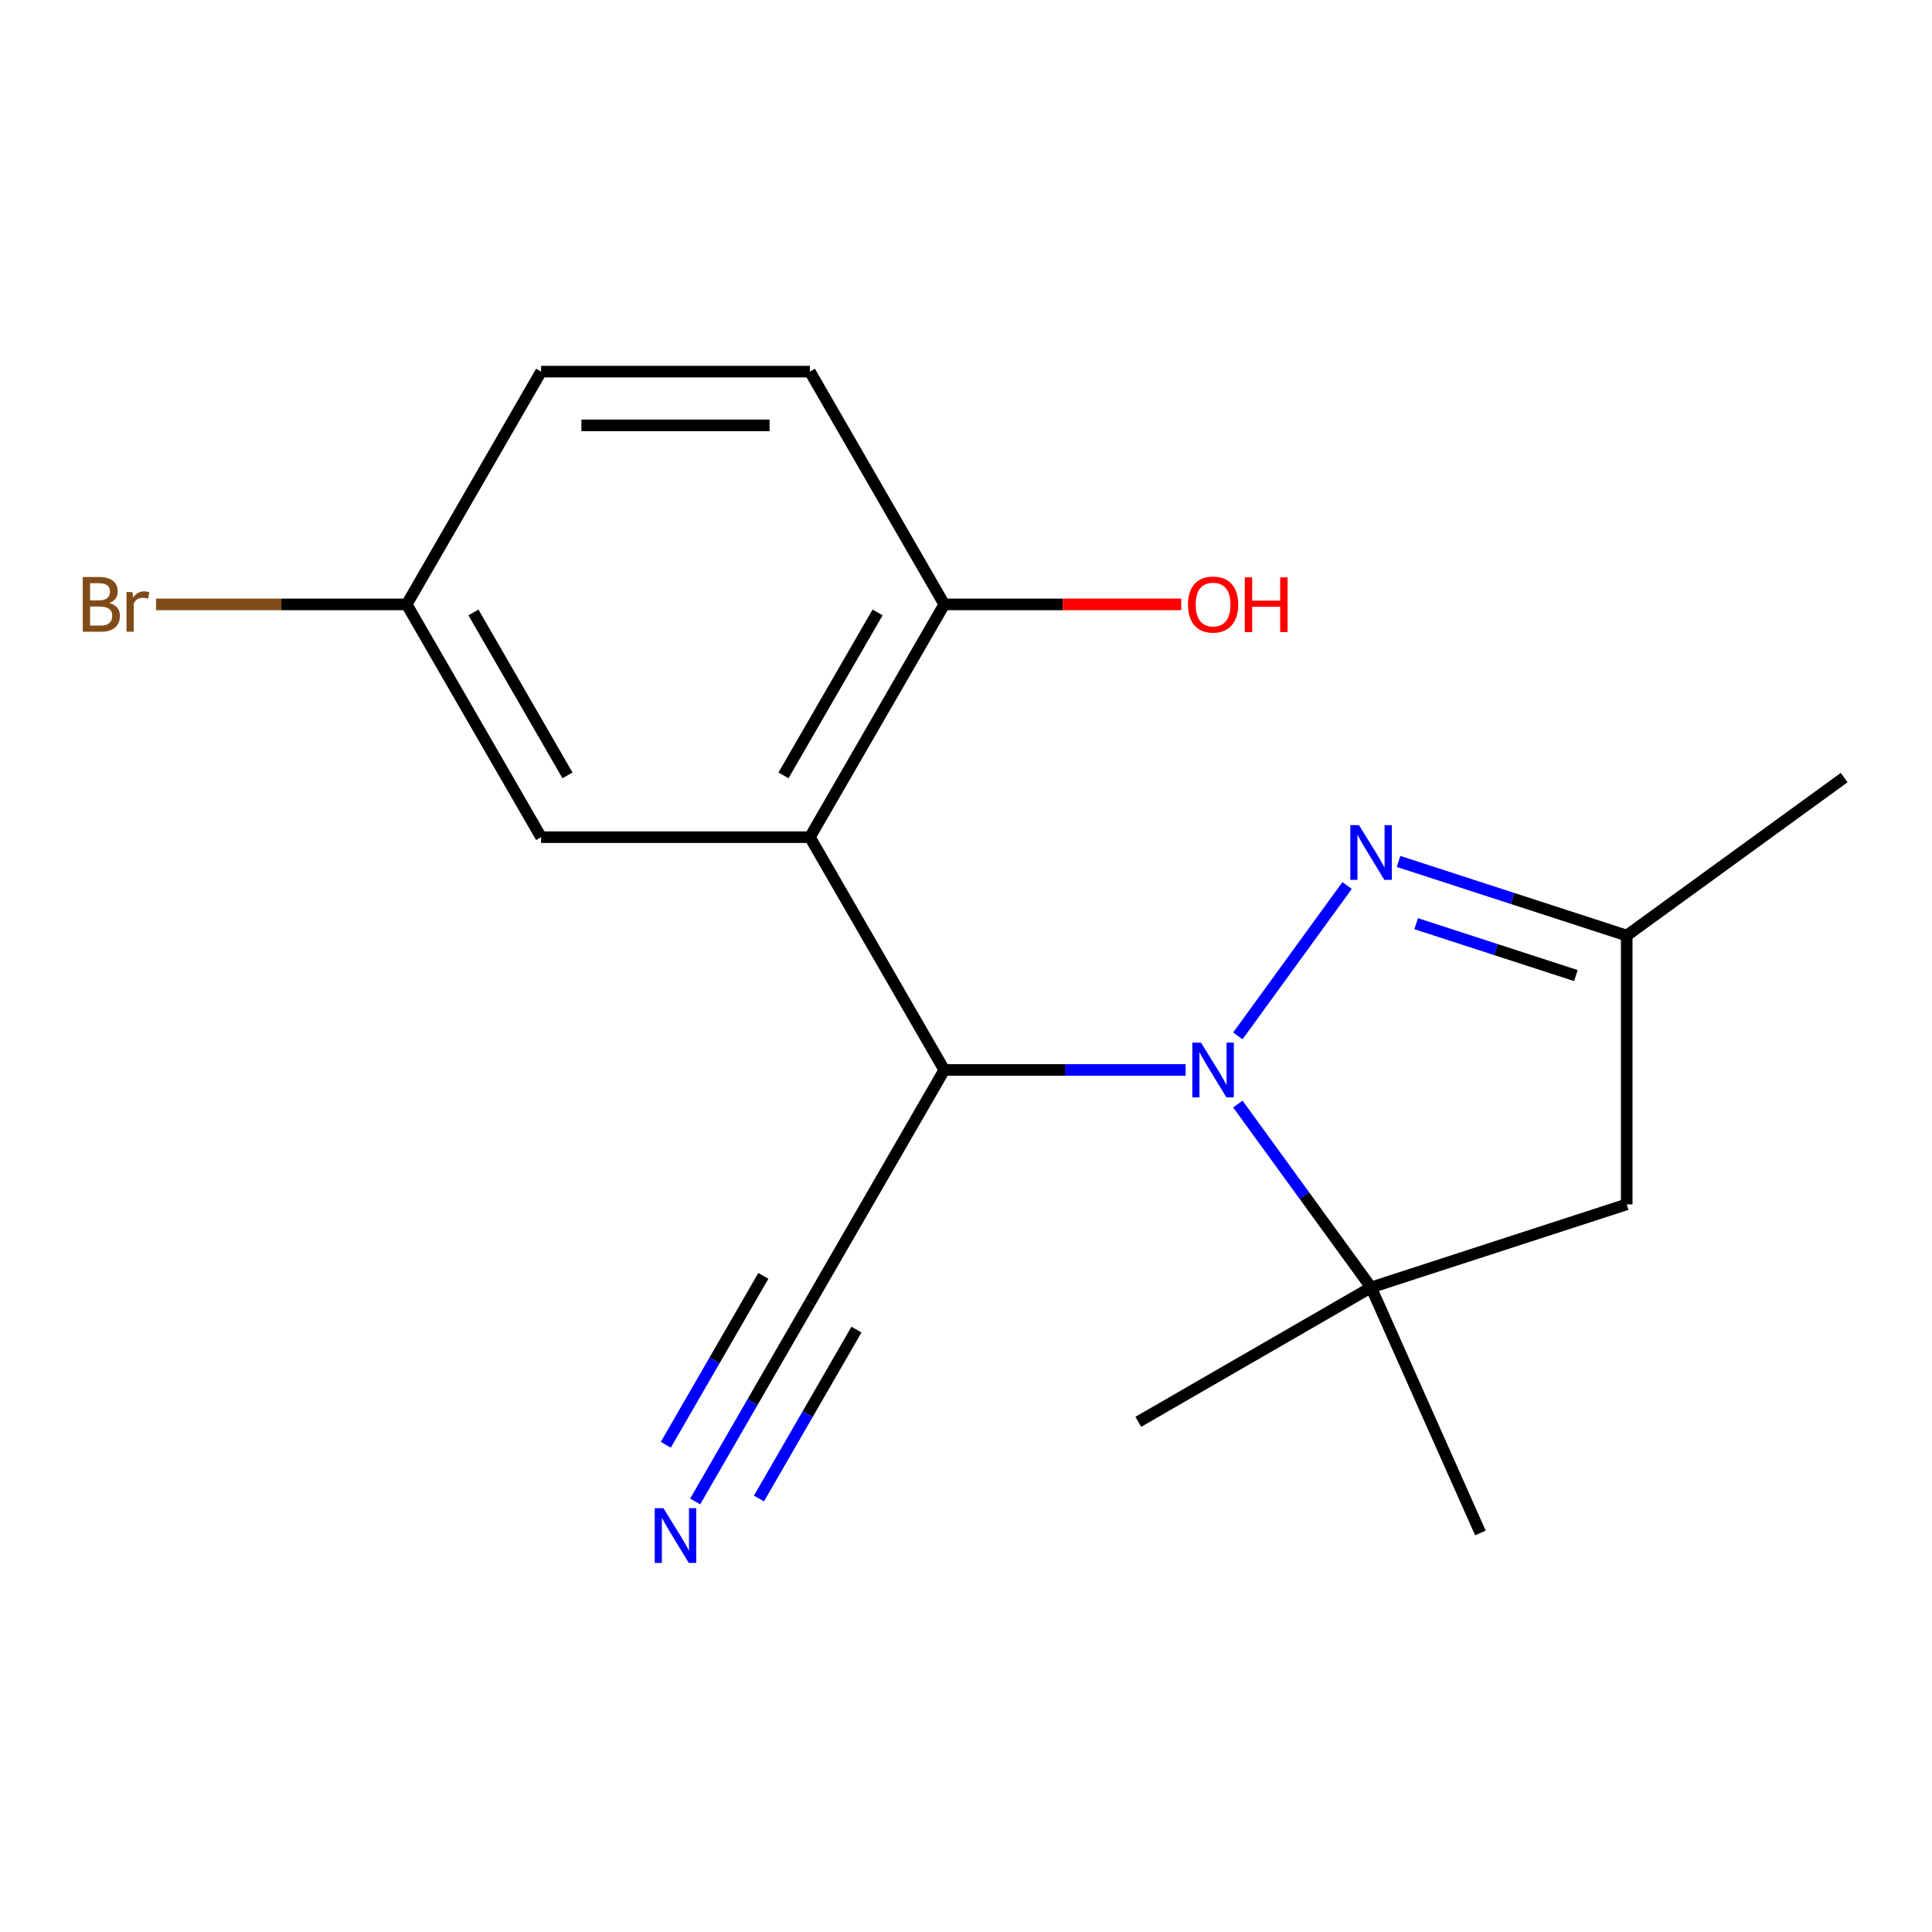 <?xml version='1.0' encoding='iso-8859-1'?>
<svg version='1.1' baseProfile='full'
              xmlns='http://www.w3.org/2000/svg'
                      xmlns:rdkit='http://www.rdkit.org/xml'
                      xmlns:xlink='http://www.w3.org/1999/xlink'
                  xml:space='preserve'
width='1000px' height='1000px' viewBox='0 0 1000 1000'>
<!-- END OF HEADER -->
<rect style='opacity:1.0;fill:#FFFFFF;stroke:none' width='1000' height='1000' x='0' y='0'> </rect>
<path class='bond-0' d='M 613.674,553.813 L 551.219,553.813' style='fill:none;fill-rule:evenodd;stroke:#0000FF;stroke-width:6px;stroke-linecap:butt;stroke-linejoin:miter;stroke-opacity:1' />
<path class='bond-0' d='M 551.219,553.813 L 488.764,553.813' style='fill:none;fill-rule:evenodd;stroke:#000000;stroke-width:6px;stroke-linecap:butt;stroke-linejoin:miter;stroke-opacity:1' />
<path class='bond-1' d='M 640.707,536.175 L 697.251,458.349' style='fill:none;fill-rule:evenodd;stroke:#0000FF;stroke-width:6px;stroke-linecap:butt;stroke-linejoin:miter;stroke-opacity:1' />
<path class='bond-3' d='M 640.707,571.451 L 675.188,618.911' style='fill:none;fill-rule:evenodd;stroke:#0000FF;stroke-width:6px;stroke-linecap:butt;stroke-linejoin:miter;stroke-opacity:1' />
<path class='bond-3' d='M 675.188,618.911 L 709.67,666.37' style='fill:none;fill-rule:evenodd;stroke:#000000;stroke-width:6px;stroke-linecap:butt;stroke-linejoin:miter;stroke-opacity:1' />
<path class='bond-2' d='M 488.764,553.813 L 419.2,433.324' style='fill:none;fill-rule:evenodd;stroke:#000000;stroke-width:6px;stroke-linecap:butt;stroke-linejoin:miter;stroke-opacity:1' />
<path class='bond-4' d='M 488.764,553.813 L 419.2,674.302' style='fill:none;fill-rule:evenodd;stroke:#000000;stroke-width:6px;stroke-linecap:butt;stroke-linejoin:miter;stroke-opacity:1' />
<path class='bond-5' d='M 723.888,445.876 L 782.938,465.062' style='fill:none;fill-rule:evenodd;stroke:#0000FF;stroke-width:6px;stroke-linecap:butt;stroke-linejoin:miter;stroke-opacity:1' />
<path class='bond-5' d='M 782.938,465.062 L 841.988,484.249' style='fill:none;fill-rule:evenodd;stroke:#000000;stroke-width:6px;stroke-linecap:butt;stroke-linejoin:miter;stroke-opacity:1' />
<path class='bond-5' d='M 733.004,478.095 L 774.34,491.526' style='fill:none;fill-rule:evenodd;stroke:#0000FF;stroke-width:6px;stroke-linecap:butt;stroke-linejoin:miter;stroke-opacity:1' />
<path class='bond-5' d='M 774.34,491.526 L 815.675,504.957' style='fill:none;fill-rule:evenodd;stroke:#000000;stroke-width:6px;stroke-linecap:butt;stroke-linejoin:miter;stroke-opacity:1' />
<path class='bond-8' d='M 419.2,433.324 L 488.764,312.836' style='fill:none;fill-rule:evenodd;stroke:#000000;stroke-width:6px;stroke-linecap:butt;stroke-linejoin:miter;stroke-opacity:1' />
<path class='bond-8' d='M 405.537,401.338 L 454.232,316.996' style='fill:none;fill-rule:evenodd;stroke:#000000;stroke-width:6px;stroke-linecap:butt;stroke-linejoin:miter;stroke-opacity:1' />
<path class='bond-9' d='M 419.2,433.324 L 280.072,433.324' style='fill:none;fill-rule:evenodd;stroke:#000000;stroke-width:6px;stroke-linecap:butt;stroke-linejoin:miter;stroke-opacity:1' />
<path class='bond-6' d='M 709.67,666.37 L 841.988,623.377' style='fill:none;fill-rule:evenodd;stroke:#000000;stroke-width:6px;stroke-linecap:butt;stroke-linejoin:miter;stroke-opacity:1' />
<path class='bond-15' d='M 709.67,666.37 L 766.258,793.47' style='fill:none;fill-rule:evenodd;stroke:#000000;stroke-width:6px;stroke-linecap:butt;stroke-linejoin:miter;stroke-opacity:1' />
<path class='bond-16' d='M 709.67,666.37 L 589.181,735.934' style='fill:none;fill-rule:evenodd;stroke:#000000;stroke-width:6px;stroke-linecap:butt;stroke-linejoin:miter;stroke-opacity:1' />
<path class='bond-7' d='M 419.2,674.302 L 389.51,725.727' style='fill:none;fill-rule:evenodd;stroke:#000000;stroke-width:6px;stroke-linecap:butt;stroke-linejoin:miter;stroke-opacity:1' />
<path class='bond-7' d='M 389.51,725.727 L 359.819,777.152' style='fill:none;fill-rule:evenodd;stroke:#0000FF;stroke-width:6px;stroke-linecap:butt;stroke-linejoin:miter;stroke-opacity:1' />
<path class='bond-7' d='M 395.102,660.389 L 369.865,704.1' style='fill:none;fill-rule:evenodd;stroke:#000000;stroke-width:6px;stroke-linecap:butt;stroke-linejoin:miter;stroke-opacity:1' />
<path class='bond-7' d='M 369.865,704.1 L 344.629,747.811' style='fill:none;fill-rule:evenodd;stroke:#0000FF;stroke-width:6px;stroke-linecap:butt;stroke-linejoin:miter;stroke-opacity:1' />
<path class='bond-7' d='M 443.298,688.214 L 418.061,731.926' style='fill:none;fill-rule:evenodd;stroke:#000000;stroke-width:6px;stroke-linecap:butt;stroke-linejoin:miter;stroke-opacity:1' />
<path class='bond-7' d='M 418.061,731.926 L 392.824,775.637' style='fill:none;fill-rule:evenodd;stroke:#0000FF;stroke-width:6px;stroke-linecap:butt;stroke-linejoin:miter;stroke-opacity:1' />
<path class='bond-17' d='M 841.988,484.249 L 954.545,402.471' style='fill:none;fill-rule:evenodd;stroke:#000000;stroke-width:6px;stroke-linecap:butt;stroke-linejoin:miter;stroke-opacity:1' />
<path class='bond-18' d='M 841.988,484.249 L 841.988,623.377' style='fill:none;fill-rule:evenodd;stroke:#000000;stroke-width:6px;stroke-linecap:butt;stroke-linejoin:miter;stroke-opacity:1' />
<path class='bond-10' d='M 488.764,312.836 L 419.2,192.347' style='fill:none;fill-rule:evenodd;stroke:#000000;stroke-width:6px;stroke-linecap:butt;stroke-linejoin:miter;stroke-opacity:1' />
<path class='bond-13' d='M 488.764,312.836 L 550.089,312.836' style='fill:none;fill-rule:evenodd;stroke:#000000;stroke-width:6px;stroke-linecap:butt;stroke-linejoin:miter;stroke-opacity:1' />
<path class='bond-13' d='M 550.089,312.836 L 611.414,312.836' style='fill:none;fill-rule:evenodd;stroke:#FF0000;stroke-width:6px;stroke-linecap:butt;stroke-linejoin:miter;stroke-opacity:1' />
<path class='bond-11' d='M 280.072,433.324 L 210.508,312.836' style='fill:none;fill-rule:evenodd;stroke:#000000;stroke-width:6px;stroke-linecap:butt;stroke-linejoin:miter;stroke-opacity:1' />
<path class='bond-11' d='M 293.735,401.338 L 245.04,316.996' style='fill:none;fill-rule:evenodd;stroke:#000000;stroke-width:6px;stroke-linecap:butt;stroke-linejoin:miter;stroke-opacity:1' />
<path class='bond-19' d='M 419.2,192.347 L 280.072,192.347' style='fill:none;fill-rule:evenodd;stroke:#000000;stroke-width:6px;stroke-linecap:butt;stroke-linejoin:miter;stroke-opacity:1' />
<path class='bond-19' d='M 398.331,220.173 L 300.941,220.173' style='fill:none;fill-rule:evenodd;stroke:#000000;stroke-width:6px;stroke-linecap:butt;stroke-linejoin:miter;stroke-opacity:1' />
<path class='bond-12' d='M 210.508,312.836 L 280.072,192.347' style='fill:none;fill-rule:evenodd;stroke:#000000;stroke-width:6px;stroke-linecap:butt;stroke-linejoin:miter;stroke-opacity:1' />
<path class='bond-14' d='M 210.508,312.836 L 145.633,312.836' style='fill:none;fill-rule:evenodd;stroke:#000000;stroke-width:6px;stroke-linecap:butt;stroke-linejoin:miter;stroke-opacity:1' />
<path class='bond-14' d='M 145.633,312.836 L 80.758,312.836' style='fill:none;fill-rule:evenodd;stroke:#7F4C19;stroke-width:6px;stroke-linecap:butt;stroke-linejoin:miter;stroke-opacity:1' />
<path  class='atom-0' d='M 621.632 539.653
L 630.912 554.653
Q 631.832 556.133, 633.312 558.813
Q 634.792 561.493, 634.872 561.653
L 634.872 539.653
L 638.632 539.653
L 638.632 567.973
L 634.752 567.973
L 624.792 551.573
Q 623.632 549.653, 622.392 547.453
Q 621.192 545.253, 620.832 544.573
L 620.832 567.973
L 617.152 567.973
L 617.152 539.653
L 621.632 539.653
' fill='#0000FF'/>
<path  class='atom-2' d='M 703.41 427.096
L 712.69 442.096
Q 713.61 443.576, 715.09 446.256
Q 716.57 448.936, 716.65 449.096
L 716.65 427.096
L 720.41 427.096
L 720.41 455.416
L 716.53 455.416
L 706.57 439.016
Q 705.41 437.096, 704.17 434.896
Q 702.97 432.696, 702.61 432.016
L 702.61 455.416
L 698.93 455.416
L 698.93 427.096
L 703.41 427.096
' fill='#0000FF'/>
<path  class='atom-8' d='M 343.376 780.63
L 352.656 795.63
Q 353.576 797.11, 355.056 799.79
Q 356.536 802.47, 356.616 802.63
L 356.616 780.63
L 360.376 780.63
L 360.376 808.95
L 356.496 808.95
L 346.536 792.55
Q 345.376 790.63, 344.136 788.43
Q 342.936 786.23, 342.576 785.55
L 342.576 808.95
L 338.896 808.95
L 338.896 780.63
L 343.376 780.63
' fill='#0000FF'/>
<path  class='atom-14' d='M 614.892 312.916
Q 614.892 306.116, 618.252 302.316
Q 621.612 298.516, 627.892 298.516
Q 634.172 298.516, 637.532 302.316
Q 640.892 306.116, 640.892 312.916
Q 640.892 319.796, 637.492 323.716
Q 634.092 327.596, 627.892 327.596
Q 621.652 327.596, 618.252 323.716
Q 614.892 319.836, 614.892 312.916
M 627.892 324.396
Q 632.212 324.396, 634.532 321.516
Q 636.892 318.596, 636.892 312.916
Q 636.892 307.356, 634.532 304.556
Q 632.212 301.716, 627.892 301.716
Q 623.572 301.716, 621.212 304.516
Q 618.892 307.316, 618.892 312.916
Q 618.892 318.636, 621.212 321.516
Q 623.572 324.396, 627.892 324.396
' fill='#FF0000'/>
<path  class='atom-14' d='M 644.292 298.836
L 648.132 298.836
L 648.132 310.876
L 662.612 310.876
L 662.612 298.836
L 666.452 298.836
L 666.452 327.156
L 662.612 327.156
L 662.612 314.076
L 648.132 314.076
L 648.132 327.156
L 644.292 327.156
L 644.292 298.836
' fill='#FF0000'/>
<path  class='atom-15' d='M 56.599 312.116
Q 59.319 312.876, 60.679 314.556
Q 62.08 316.196, 62.08 318.636
Q 62.08 322.556, 59.559 324.796
Q 57.08 326.996, 52.359 326.996
L 42.84 326.996
L 42.84 298.676
L 51.2 298.676
Q 56.039 298.676, 58.48 300.636
Q 60.919 302.596, 60.919 306.196
Q 60.919 310.476, 56.599 312.116
M 46.639 301.876
L 46.639 310.756
L 51.2 310.756
Q 53.999 310.756, 55.44 309.636
Q 56.919 308.476, 56.919 306.196
Q 56.919 301.876, 51.2 301.876
L 46.639 301.876
M 52.359 323.796
Q 55.12 323.796, 56.599 322.476
Q 58.08 321.156, 58.08 318.636
Q 58.08 316.316, 56.44 315.156
Q 54.84 313.956, 51.76 313.956
L 46.639 313.956
L 46.639 323.796
L 52.359 323.796
' fill='#7F4C19'/>
<path  class='atom-15' d='M 68.519 306.436
L 68.96 309.276
Q 71.12 306.076, 74.639 306.076
Q 75.76 306.076, 77.279 306.476
L 76.68 309.836
Q 74.96 309.436, 73.999 309.436
Q 72.32 309.436, 71.2 310.116
Q 70.12 310.756, 69.24 312.316
L 69.24 326.996
L 65.48 326.996
L 65.48 306.436
L 68.519 306.436
' fill='#7F4C19'/>
</svg>
